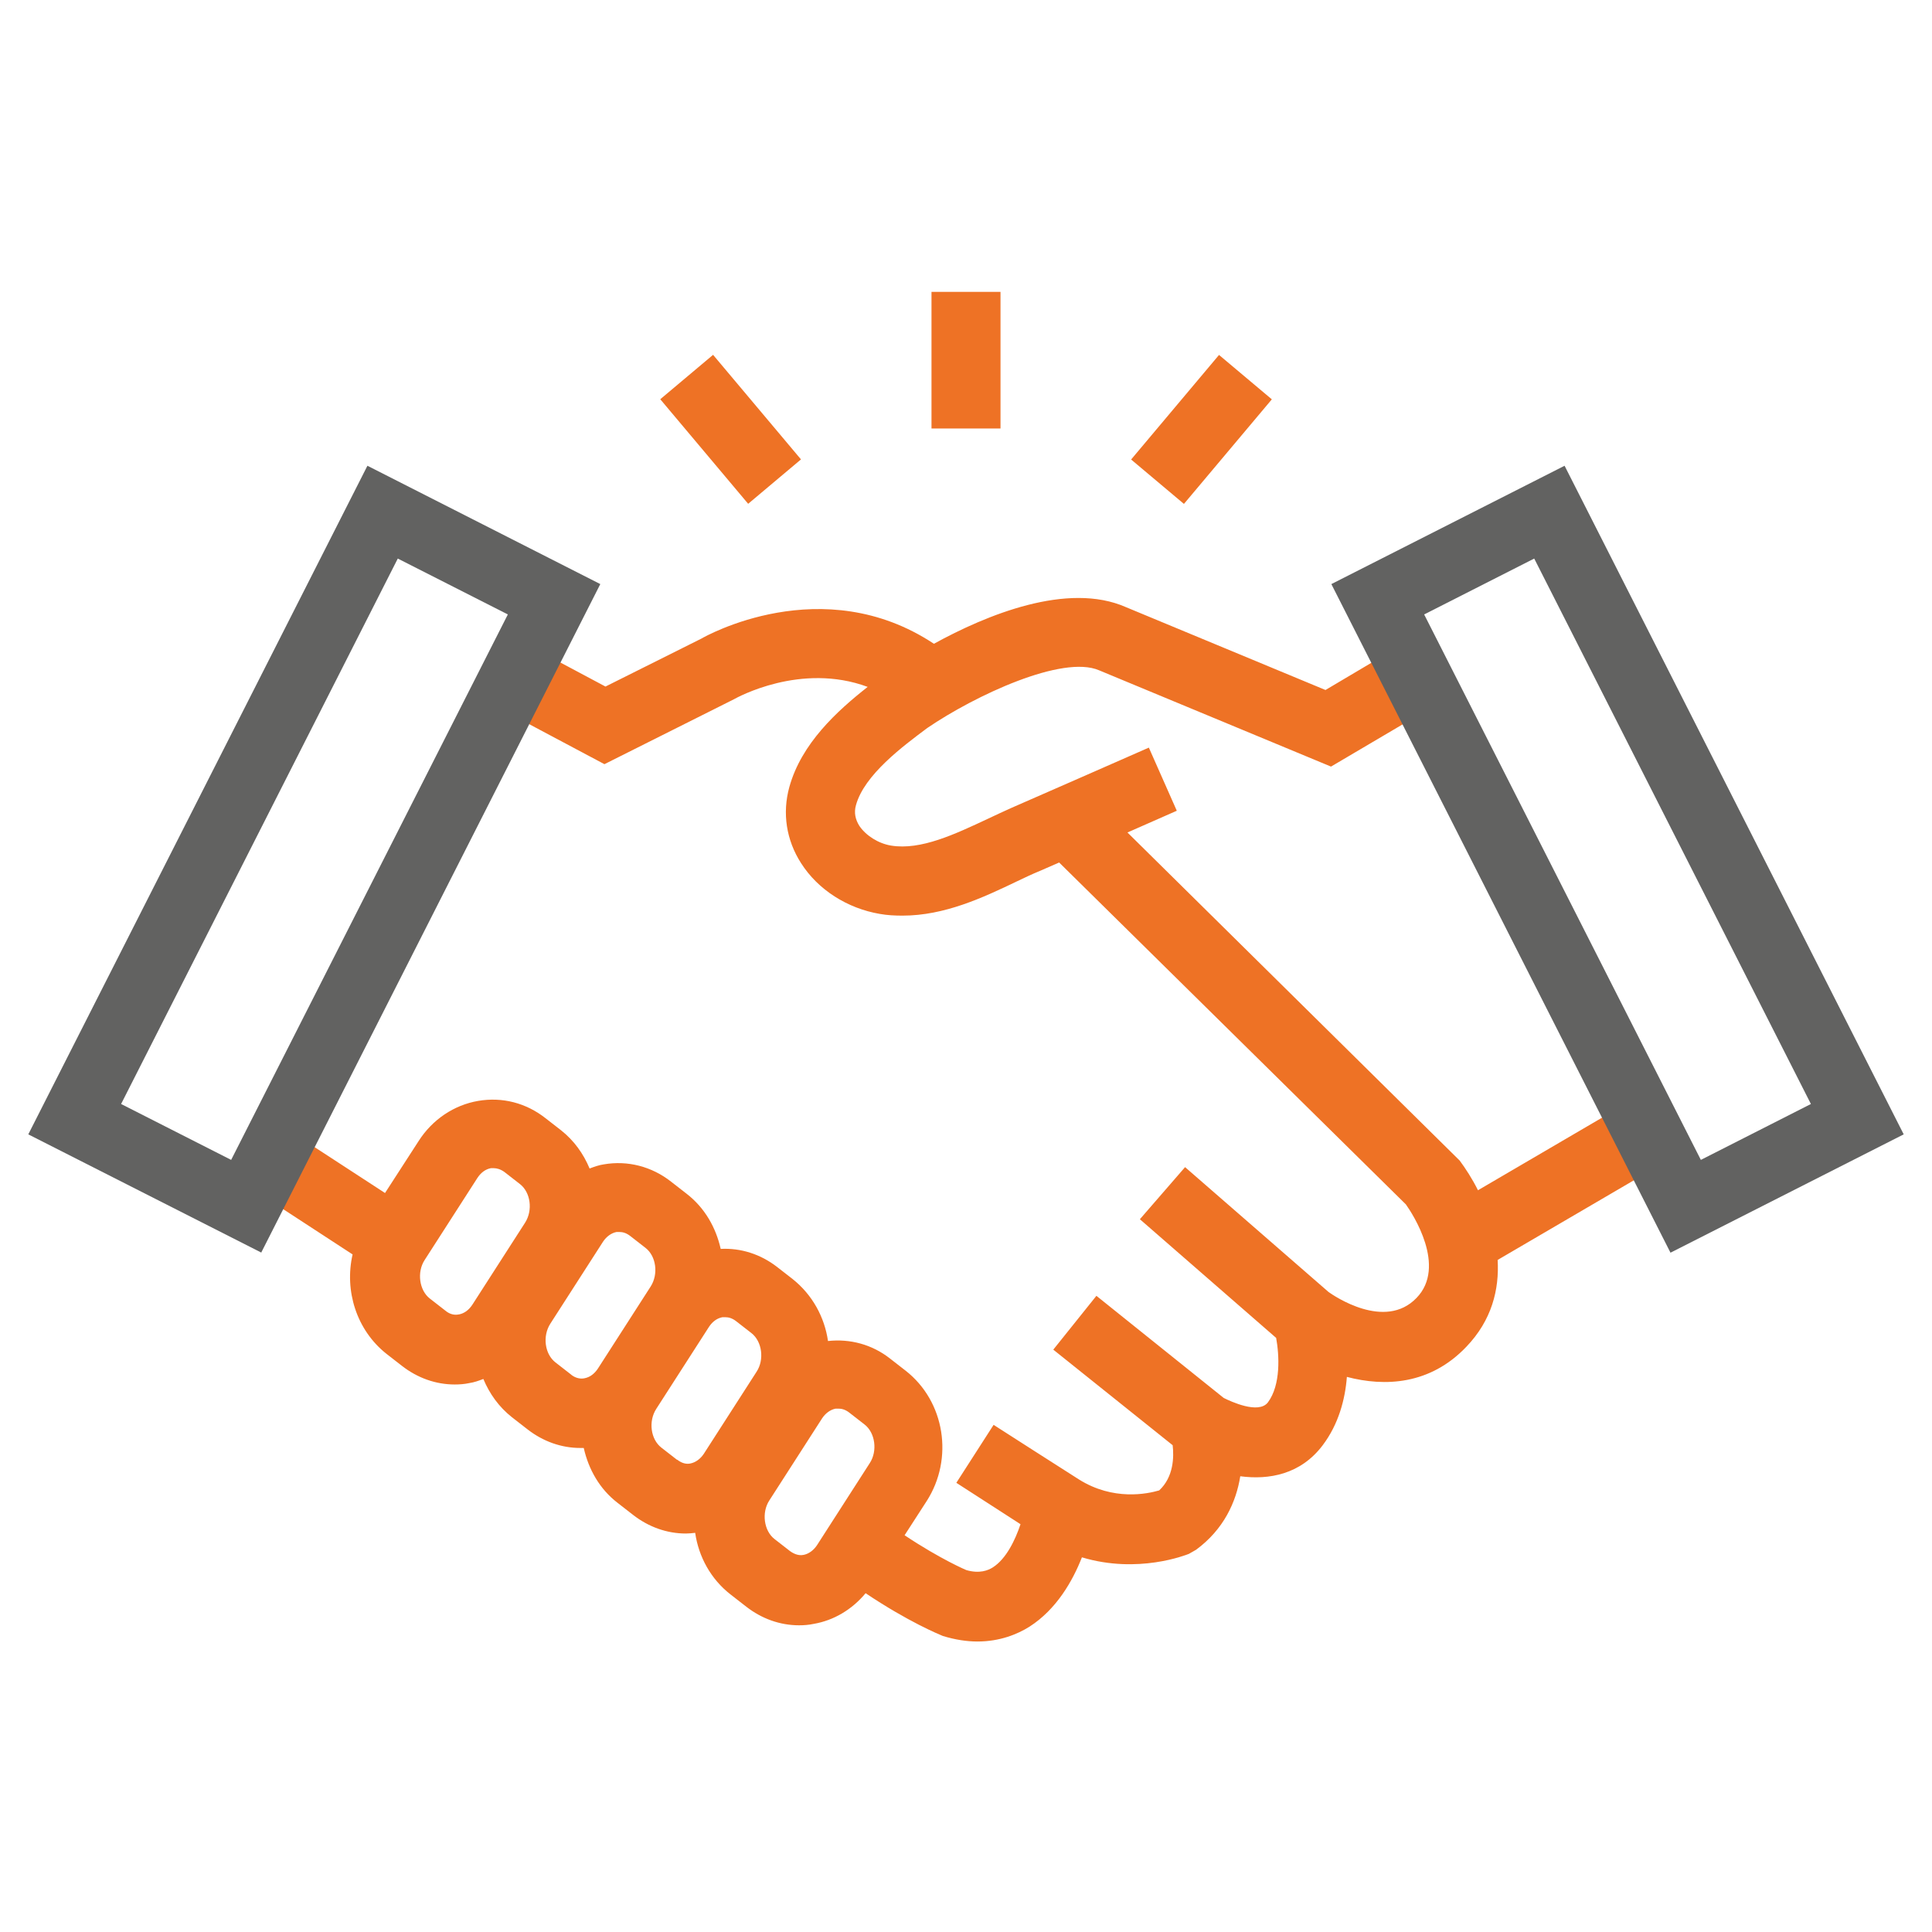 <svg width="56" height="56" viewBox="0 0 56 56" fill="none" xmlns="http://www.w3.org/2000/svg">
<path d="M47.85 33.89L46.84 32.16L42.84 34.5C42.67 34.16 42.48 33.87 42.31 33.64L32.68 24.13C33.09 23.95 33.56 23.74 34.11 23.5L33.3 21.67C33.3 21.67 29.41 23.38 29.31 23.42C29.09 23.52 28.87 23.62 28.64 23.73C27.68 24.18 26.69 24.65 25.83 24.51C25.46 24.45 25.1 24.22 24.91 23.94C24.79 23.75 24.75 23.55 24.81 23.34C25.05 22.46 26.17 21.63 26.88 21.1C28.26 20.16 30.8 18.97 31.86 19.43L38.58 22.22L41.65 20.41L40.63 18.69L38.42 20L32.64 17.6C30.94 16.85 28.58 17.83 27.07 18.66C23.84 16.52 20.43 18.45 20.33 18.51L17.55 19.9L15.45 18.78L14.51 20.55L17.52 22.15L21.27 20.27C21.36 20.22 23.21 19.19 25.15 19.91C24.26 20.61 23.23 21.55 22.88 22.81C22.67 23.57 22.79 24.35 23.22 25.02C23.71 25.79 24.56 26.33 25.5 26.49C25.72 26.53 25.94 26.54 26.16 26.54C27.38 26.54 28.49 26.02 29.49 25.54C29.7 25.44 29.91 25.34 30.08 25.27C30.09 25.27 30.1 25.26 30.7 25L40.75 34.91C40.95 35.19 41.94 36.71 41.06 37.62C40.14 38.58 38.65 37.55 38.51 37.45L34.35 33.83L33.04 35.34L36.99 38.78C37.08 39.28 37.13 40.14 36.75 40.65C36.48 41 35.67 40.62 35.47 40.52L31.78 37.56L30.53 39.12L33.99 41.89C34.03 42.23 34.02 42.81 33.6 43.2C33.26 43.3 32.27 43.51 31.27 42.88L29.97 42.05L28.8 41.3L27.72 42.98L29.58 44.18C29.43 44.63 29.17 45.18 28.78 45.43C28.64 45.52 28.39 45.62 28.01 45.51C28.01 45.51 27.27 45.2 26.22 44.5L26.86 43.51C27.65 42.28 27.39 40.62 26.25 39.73L25.8 39.38C25.28 38.97 24.64 38.8 24 38.87C23.9 38.18 23.55 37.53 22.97 37.07L22.52 36.72C22.04 36.35 21.47 36.17 20.89 36.2C20.75 35.58 20.43 35.01 19.9 34.6L19.45 34.25C18.89 33.81 18.19 33.63 17.5 33.75C17.36 33.77 17.22 33.82 17.09 33.87C16.91 33.44 16.64 33.06 16.26 32.76L15.81 32.41C15.25 31.97 14.56 31.79 13.86 31.91C13.16 32.03 12.53 32.45 12.13 33.08L11.16 34.58L8.78 33.03L7.69 34.71L10.22 36.36C9.98 37.41 10.33 38.55 11.2 39.24L11.65 39.59C12.1 39.94 12.63 40.13 13.18 40.13C13.32 40.13 13.46 40.12 13.6 40.09C13.74 40.07 13.88 40.02 14.01 39.97C14.19 40.4 14.46 40.78 14.84 41.08L15.29 41.43C15.74 41.78 16.27 41.97 16.82 41.97C16.85 41.97 16.89 41.97 16.92 41.97C17.06 42.59 17.38 43.16 17.9 43.56L18.35 43.91C18.8 44.26 19.33 44.45 19.88 44.45C19.97 44.45 20.06 44.44 20.15 44.43C20.25 45.12 20.6 45.77 21.18 46.22L21.63 46.57C22.08 46.92 22.61 47.11 23.16 47.11C23.3 47.11 23.44 47.1 23.58 47.07C24.17 46.97 24.7 46.65 25.09 46.18C26.33 47.01 27.21 47.37 27.33 47.42C27.69 47.53 28.03 47.58 28.33 47.58C28.98 47.58 29.49 47.37 29.84 47.15C30.62 46.65 31.09 45.83 31.36 45.14C32.99 45.63 34.38 45.07 34.46 45.04L34.67 44.92C35.47 44.33 35.83 43.54 35.95 42.79C36.78 42.9 37.7 42.74 38.34 41.89C38.8 41.28 38.99 40.56 39.04 39.91C40.14 40.2 41.45 40.14 42.5 39.04C43.24 38.27 43.46 37.38 43.41 36.52L47.84 33.93L47.85 33.89ZM13.29 38.1C13.2 38.12 13.05 38.11 12.91 37.99L12.46 37.64C12.15 37.4 12.08 36.87 12.31 36.52L13.84 34.14C13.94 33.99 14.07 33.89 14.23 33.86C14.25 33.86 14.28 33.86 14.31 33.86C14.4 33.86 14.51 33.89 14.62 33.97L15.07 34.32C15.38 34.56 15.45 35.08 15.22 35.44L13.69 37.82C13.59 37.97 13.46 38.07 13.3 38.1H13.29ZM16.55 39.84L16.1 39.49C15.79 39.25 15.72 38.73 15.95 38.37L17.48 35.99C17.58 35.84 17.72 35.74 17.87 35.71C17.89 35.71 17.92 35.71 17.95 35.71C18.04 35.71 18.14 35.73 18.26 35.82L18.71 36.17C19.02 36.41 19.09 36.93 18.86 37.29L17.33 39.67C17.23 39.82 17.1 39.92 16.94 39.95C16.85 39.97 16.7 39.96 16.56 39.85L16.55 39.84ZM19.62 42.31L19.17 41.96C18.86 41.72 18.79 41.2 19.02 40.84L20.55 38.46C20.65 38.31 20.78 38.21 20.94 38.18C20.96 38.18 20.99 38.18 21.02 38.18C21.11 38.18 21.21 38.2 21.33 38.29L21.78 38.64C22.09 38.88 22.16 39.41 21.93 39.76L20.4 42.14C20.3 42.29 20.16 42.39 20.01 42.42C19.92 42.44 19.78 42.43 19.63 42.31H19.62ZM23.28 45.07C23.19 45.09 23.05 45.07 22.9 44.96L22.45 44.61C22.14 44.37 22.07 43.84 22.3 43.49L23.83 41.11C23.93 40.96 24.07 40.86 24.22 40.83C24.24 40.83 24.27 40.83 24.3 40.83C24.39 40.83 24.49 40.85 24.61 40.94L25.06 41.29C25.37 41.53 25.44 42.06 25.21 42.41L23.68 44.79C23.58 44.94 23.44 45.04 23.29 45.07H23.28Z" fill="#EE7225"/>
<path d="M29 8.46H27V12.42H29V8.46Z" fill="#EE7225"/>
<path d="M35.334 10.288L32.786 13.319L34.317 14.606L36.865 11.575L35.334 10.288Z" fill="#EE7225"/>
<path d="M20.669 10.285L19.138 11.572L21.686 14.603L23.217 13.316L20.669 10.285Z" fill="#EE7225"/>
<path d="M48.42 36.31L38.59 16.93L45.35 13.5L55.18 32.88L48.42 36.31ZM41.28 17.81L49.3 33.62L52.49 32L44.47 16.19L41.28 17.81Z" fill="#626261"/>
<path d="M7.58 36.31L0.82 32.88L10.65 13.5L17.4 16.93L7.57 36.31H7.58ZM3.51 32L6.7 33.62L14.72 17.81L11.53 16.19L3.51 32Z" fill="#626261"/>
</svg>
